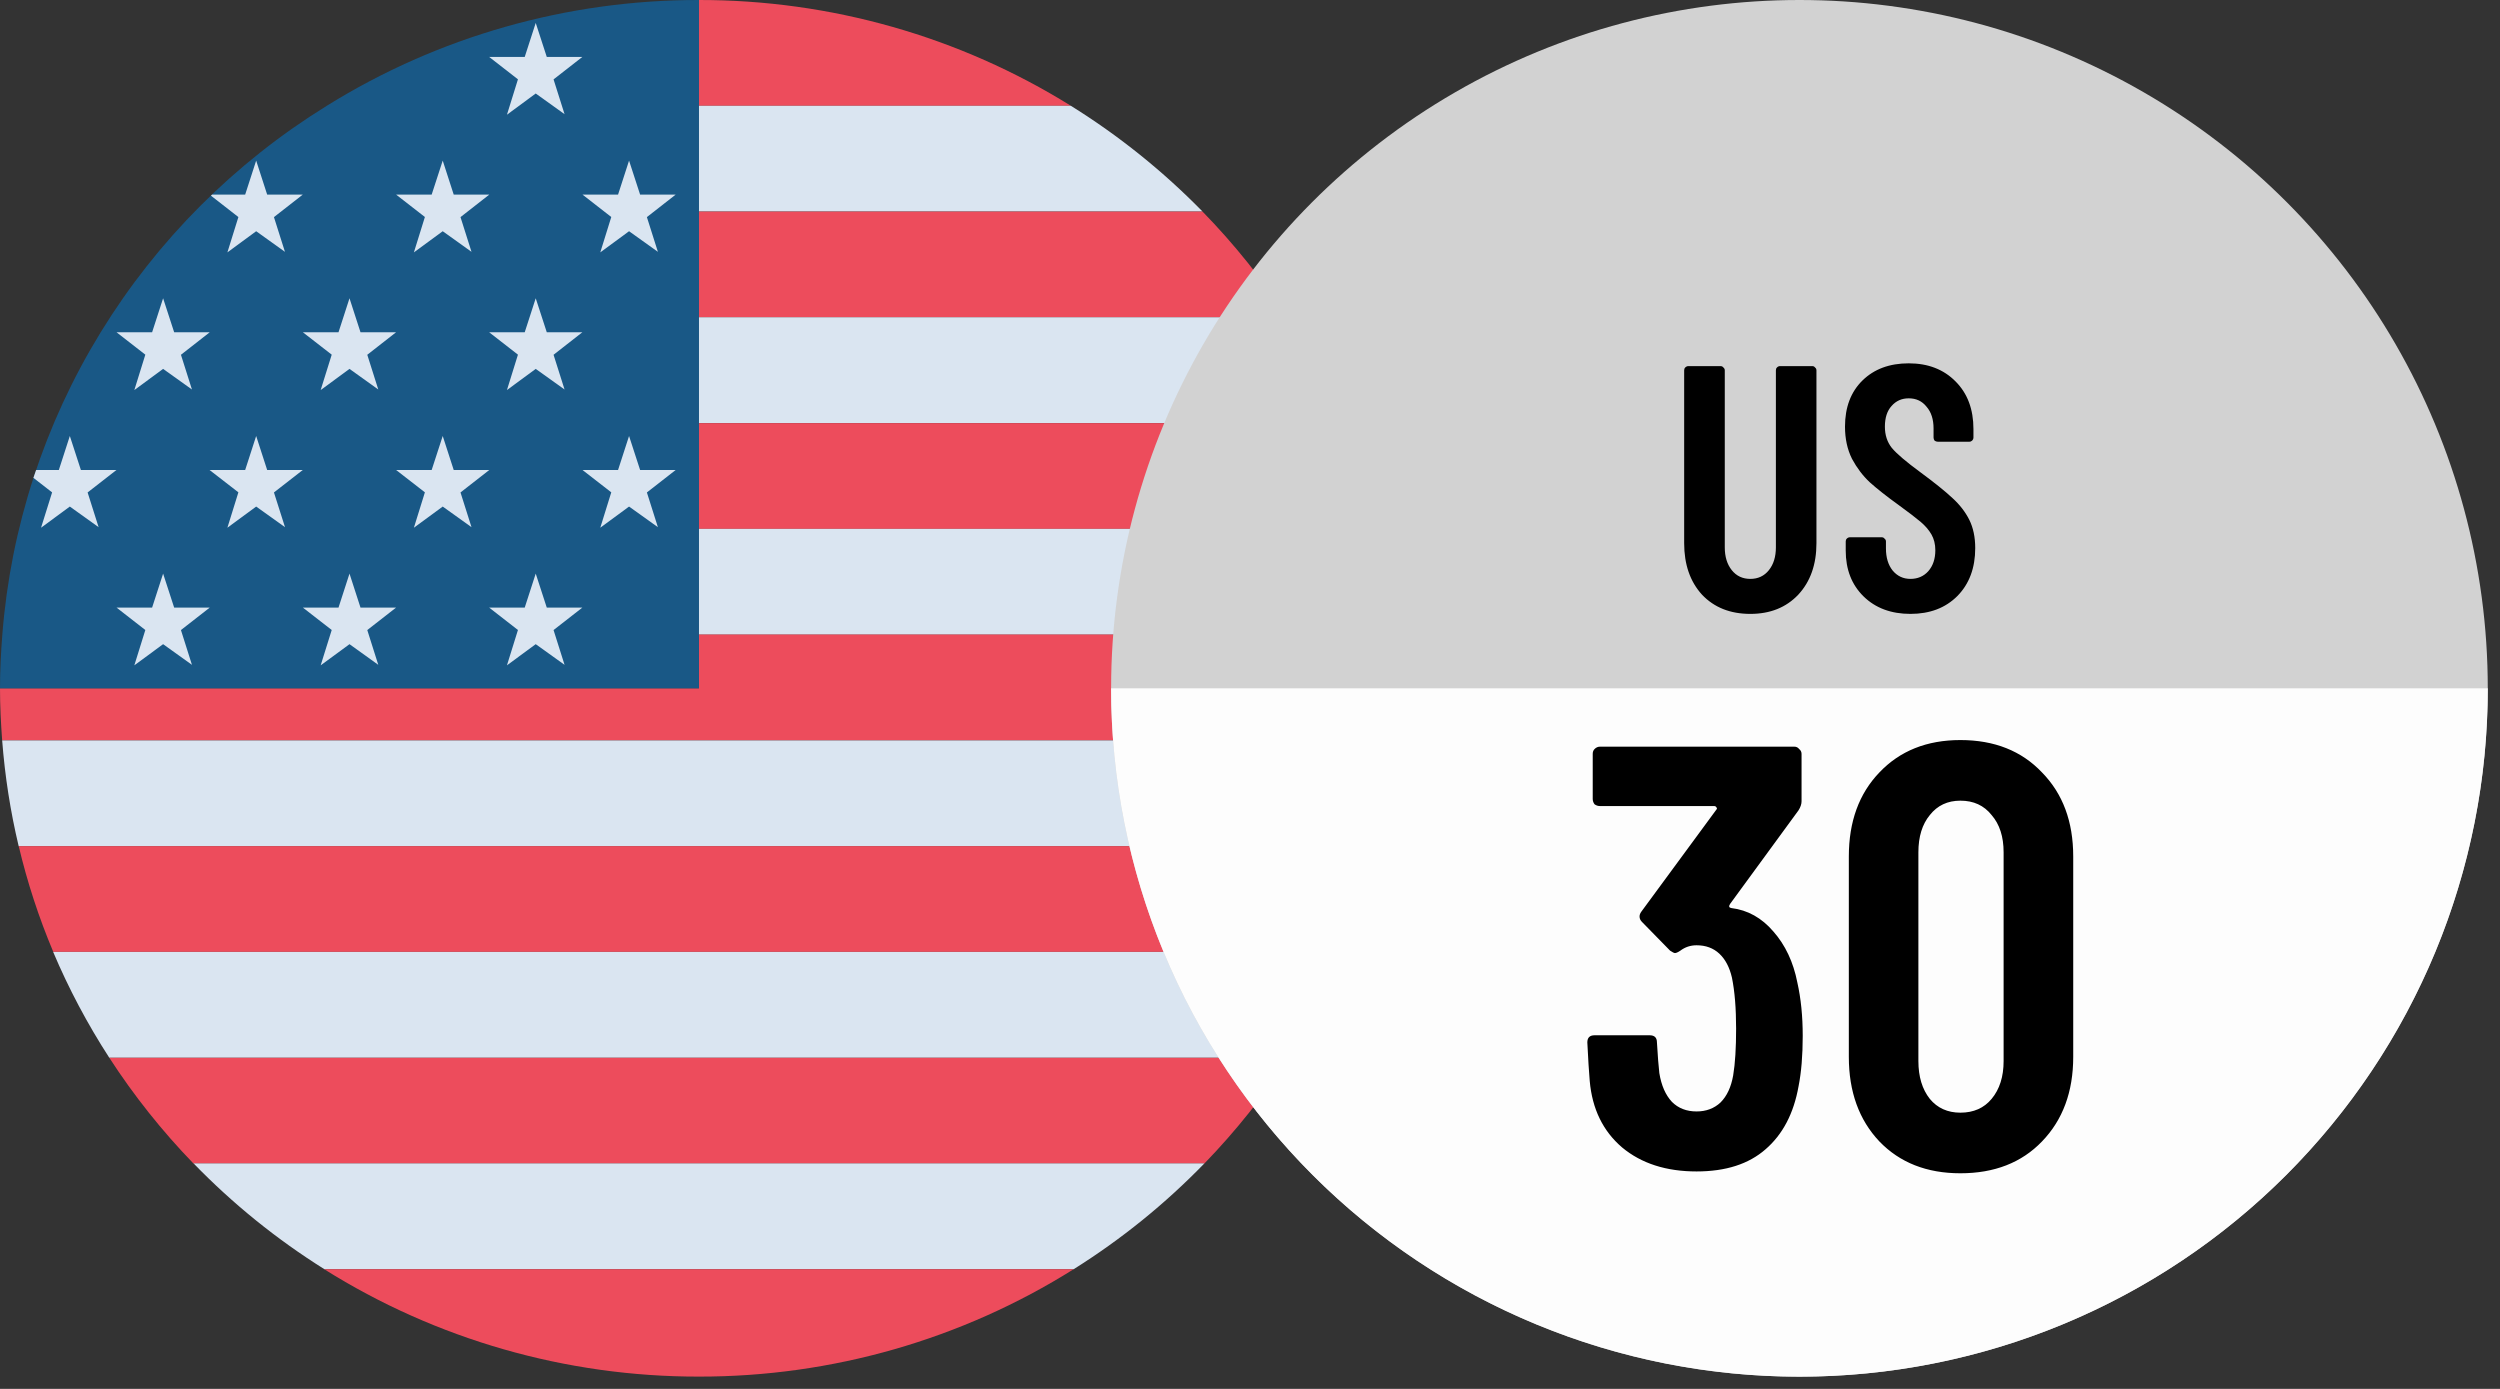 <svg width="45" height="25" viewBox="0 0 45 25" fill="none" xmlns="http://www.w3.org/2000/svg">
<rect x="0" y="0" width="45" height="25" fill="#333333" stroke="none"/>
<path d="M19.275 1.904C17.27 0.657 14.948 -0.003 12.577 8.44486e-06V1.904H19.275Z" fill="#ED4C5C"/>
<path d="M12.577 3.808H21.646C20.936 3.082 20.14 2.442 19.275 1.904H12.577V3.808Z" fill="#DAE5F1"/>
<path d="M12.577 5.713H23.171C22.727 5.031 22.216 4.393 21.646 3.809H12.577V5.713Z" fill="#ED4C5C"/>
<path d="M12.577 7.615H24.188C23.906 6.952 23.566 6.315 23.171 5.711H12.577V7.615Z" fill="#DAE5F1"/>
<path d="M12.577 9.52H24.815C24.659 8.869 24.449 8.233 24.188 7.616H12.577V9.52Z" fill="#ED4C5C"/>
<path d="M12.577 11.424H25.116C25.066 10.783 24.965 10.146 24.814 9.52H12.577V11.424Z" fill="#DAE5F1"/>
<path d="M25.119 11.422H12.581V12.389H0C0 12.705 0.016 13.017 0.039 13.327H25.122C25.145 13.017 25.162 12.705 25.162 12.389C25.162 12.063 25.144 11.742 25.119 11.422Z" fill="#ED4C5C"/>
<path d="M0.336 15.231H24.824C24.974 14.605 25.073 13.968 25.122 13.327H0.039C0.088 13.968 0.187 14.605 0.336 15.231Z" fill="#DAE5F1"/>
<path d="M0.959 17.134H24.205C24.464 16.517 24.671 15.88 24.826 15.23H0.337C0.491 15.881 0.699 16.517 0.959 17.134Z" fill="#ED4C5C"/>
<path d="M1.967 19.039H23.194C23.585 18.434 23.923 17.797 24.203 17.135H0.957C1.237 17.797 1.575 18.434 1.967 19.039Z" fill="#DAE5F1"/>
<path d="M3.483 20.944H21.678C22.245 20.359 22.753 19.721 23.194 19.04H1.968C2.409 19.721 2.917 20.359 3.483 20.944Z" fill="#ED4C5C"/>
<path d="M5.838 22.845H19.327C20.186 22.306 20.976 21.667 21.679 20.941H3.484C4.188 21.667 4.978 22.306 5.838 22.845Z" fill="#DAE5F1"/>
<path d="M12.581 24.779C14.97 24.782 17.311 24.111 19.325 22.846H5.836C7.851 24.111 10.191 24.782 12.581 24.779Z" fill="#ED4C5C"/>
<path d="M5.883 1.904C4.221 2.93 2.828 4.326 1.813 5.98C0.799 7.633 0.192 9.497 0.042 11.423C0.017 11.742 0 12.064 0 12.39H12.581V9.26365e-06C10.21 -0.003 7.887 0.657 5.883 1.904Z" fill="#195886"/>
<path d="M9.643 0.413L9.842 1.025H10.482L9.964 1.429L10.162 2.055L9.643 1.683L9.125 2.065L9.323 1.428L8.805 1.025H9.445L9.643 0.413Z" fill="#DAE5F1"/>
<path d="M11.323 2.891L11.522 3.503H12.162L11.644 3.908L11.842 4.533L11.323 4.162L10.805 4.543L11.003 3.906L10.485 3.503H11.125L11.323 2.891Z" fill="#DAE5F1"/>
<path d="M7.969 2.891L8.167 3.503H8.807L8.289 3.908L8.487 4.533L7.969 4.162L7.45 4.543L7.648 3.906L7.13 3.503H7.77L7.969 2.891Z" fill="#DAE5F1"/>
<path d="M9.643 5.369L9.842 5.981H10.482L9.964 6.386L10.162 7.011L9.643 6.64L9.125 7.021L9.323 6.384L8.805 5.981H9.445L9.643 5.369Z" fill="#DAE5F1"/>
<path d="M6.291 5.369L6.489 5.981H7.129L6.611 6.386L6.809 7.011L6.291 6.64L5.772 7.021L5.971 6.384L5.452 5.981H6.093L6.291 5.369Z" fill="#DAE5F1"/>
<path d="M2.936 5.369L3.135 5.981H3.775L3.257 6.386L3.455 7.011L2.936 6.64L2.418 7.021L2.616 6.384L2.098 5.981H2.738L2.936 5.369Z" fill="#DAE5F1"/>
<path d="M11.323 7.848L11.522 8.46H12.162L11.644 8.864L11.842 9.489L11.323 9.118L10.805 9.499L11.003 8.862L10.485 8.46H11.125L11.323 7.848Z" fill="#DAE5F1"/>
<path d="M7.969 7.848L8.167 8.46H8.807L8.289 8.864L8.487 9.489L7.969 9.118L7.45 9.499L7.648 8.862L7.13 8.46H7.77L7.969 7.848Z" fill="#DAE5F1"/>
<path d="M4.611 7.848L4.809 8.46H5.45L4.931 8.864L5.13 9.489L4.611 9.118L4.093 9.499L4.291 8.862L3.772 8.46H4.413L4.611 7.848Z" fill="#DAE5F1"/>
<path d="M9.643 10.325L9.842 10.937H10.482L9.964 11.341L10.162 11.967L9.643 11.595L9.125 11.976L9.323 11.34L8.805 10.937H9.445L9.643 10.325Z" fill="#DAE5F1"/>
<path d="M6.291 10.325L6.489 10.937H7.129L6.611 11.341L6.809 11.967L6.291 11.595L5.772 11.976L5.971 11.34L5.452 10.937H6.093L6.291 10.325Z" fill="#DAE5F1"/>
<path d="M2.936 10.325L3.135 10.937H3.775L3.257 11.341L3.455 11.967L2.936 11.595L2.418 11.976L2.616 11.34L2.098 10.937H2.738L2.936 10.325Z" fill="#DAE5F1"/>
<path d="M4.093 4.543L4.611 4.162L5.129 4.533L4.931 3.908L5.45 3.503H4.809L4.611 2.891L4.413 3.503H3.817C3.81 3.51 3.804 3.515 3.797 3.522L4.291 3.907L4.093 4.543Z" fill="#DAE5F1"/>
<path d="M0.739 9.499L1.257 9.118L1.775 9.489L1.577 8.864L2.096 8.46H1.456L1.257 7.848L1.059 8.46H0.65C0.633 8.507 0.616 8.554 0.601 8.601L0.938 8.863L0.739 9.499Z" fill="#DAE5F1"/>
<circle cx="32.39" cy="12.39" r="12.39" fill="#D2D2D2"/>
<path d="M44.78 12.39C44.78 14.017 44.459 15.628 43.837 17.131C43.214 18.635 42.302 20 41.151 21.151C40.001 22.302 38.635 23.214 37.131 23.837C35.628 24.459 34.017 24.78 32.39 24.78C30.763 24.78 29.152 24.459 27.649 23.837C26.145 23.214 24.779 22.302 23.629 21.151C22.478 20 21.566 18.635 20.943 17.131C20.32 15.628 20 14.017 20 12.39L32.39 12.39H44.78Z" fill="#FDFDFD"/>
<path d="M32.352 17.684C32.417 17.972 32.449 18.293 32.449 18.646C32.449 18.998 32.424 19.301 32.374 19.553C32.287 20.042 32.089 20.42 31.78 20.687C31.477 20.953 31.063 21.086 30.538 21.086C29.991 21.086 29.544 20.942 29.198 20.654C28.853 20.359 28.659 19.96 28.615 19.456C28.601 19.297 28.587 19.067 28.572 18.764C28.572 18.678 28.615 18.635 28.702 18.635H29.695C29.782 18.635 29.825 18.678 29.825 18.764C29.839 19.009 29.854 19.193 29.868 19.315C29.904 19.538 29.98 19.711 30.095 19.834C30.21 19.949 30.358 20.006 30.538 20.006C30.71 20.006 30.855 19.952 30.97 19.844C31.085 19.729 31.16 19.567 31.197 19.358C31.233 19.142 31.25 18.862 31.25 18.516C31.25 18.149 31.225 17.843 31.175 17.598C31.132 17.411 31.056 17.267 30.948 17.166C30.84 17.065 30.703 17.015 30.538 17.015C30.43 17.015 30.332 17.047 30.246 17.112C30.203 17.141 30.171 17.155 30.149 17.155C30.134 17.155 30.106 17.141 30.062 17.112L29.555 16.594C29.526 16.565 29.512 16.532 29.512 16.496C29.512 16.468 29.523 16.439 29.544 16.41L30.894 14.574C30.909 14.56 30.909 14.545 30.894 14.531C30.887 14.516 30.872 14.509 30.851 14.509H28.799C28.763 14.509 28.73 14.498 28.702 14.477C28.68 14.448 28.669 14.416 28.669 14.38V13.57C28.669 13.534 28.68 13.505 28.702 13.483C28.73 13.454 28.763 13.44 28.799 13.44H32.298C32.334 13.44 32.363 13.454 32.385 13.483C32.413 13.505 32.428 13.534 32.428 13.57V14.423C32.428 14.473 32.41 14.527 32.374 14.585L31.142 16.27C31.114 16.313 31.121 16.338 31.164 16.345C31.459 16.381 31.711 16.522 31.92 16.766C32.136 17.011 32.28 17.317 32.352 17.684ZM35.287 21.119C34.683 21.119 34.197 20.928 33.829 20.546C33.462 20.158 33.279 19.65 33.279 19.024V15.416C33.279 14.79 33.462 14.286 33.829 13.904C34.197 13.516 34.683 13.321 35.287 13.321C35.899 13.321 36.389 13.516 36.756 13.904C37.131 14.286 37.318 14.79 37.318 15.416V19.024C37.318 19.65 37.131 20.158 36.756 20.546C36.389 20.928 35.899 21.119 35.287 21.119ZM35.287 20.028C35.525 20.028 35.712 19.945 35.849 19.78C35.993 19.607 36.065 19.38 36.065 19.099V15.341C36.065 15.06 35.993 14.837 35.849 14.671C35.712 14.498 35.525 14.412 35.287 14.412C35.057 14.412 34.873 14.498 34.737 14.671C34.6 14.837 34.531 15.06 34.531 15.341V19.099C34.531 19.38 34.6 19.607 34.737 19.78C34.873 19.945 35.057 20.028 35.287 20.028Z" fill="black"/>
<path d="M31.506 11.05C31.145 11.05 30.855 10.935 30.636 10.704C30.422 10.469 30.315 10.16 30.315 9.778V6.666C30.315 6.645 30.321 6.628 30.334 6.615C30.351 6.598 30.37 6.59 30.391 6.59H30.97C30.991 6.59 31.008 6.598 31.021 6.615C31.037 6.628 31.046 6.645 31.046 6.666V9.853C31.046 10.021 31.088 10.158 31.172 10.263C31.256 10.368 31.367 10.42 31.506 10.42C31.644 10.42 31.756 10.368 31.84 10.263C31.924 10.158 31.966 10.021 31.966 9.853V6.666C31.966 6.645 31.972 6.628 31.985 6.615C32.001 6.598 32.02 6.59 32.041 6.59H32.621C32.642 6.59 32.659 6.598 32.671 6.615C32.688 6.628 32.696 6.645 32.696 6.666V9.778C32.696 10.16 32.587 10.469 32.369 10.704C32.15 10.935 31.863 11.05 31.506 11.05ZM34.388 11.05C34.04 11.05 33.758 10.945 33.544 10.735C33.33 10.525 33.223 10.25 33.223 9.91V9.746C33.223 9.725 33.229 9.709 33.242 9.696C33.258 9.679 33.277 9.671 33.298 9.671H33.872C33.893 9.671 33.909 9.679 33.922 9.696C33.939 9.709 33.947 9.725 33.947 9.746V9.872C33.947 10.036 33.987 10.168 34.067 10.269C34.151 10.37 34.258 10.42 34.388 10.42C34.518 10.42 34.626 10.374 34.709 10.282C34.794 10.185 34.836 10.059 34.836 9.904C34.836 9.795 34.812 9.7 34.766 9.62C34.72 9.54 34.655 9.465 34.571 9.393C34.487 9.322 34.352 9.219 34.168 9.085C33.958 8.934 33.788 8.799 33.657 8.682C33.531 8.564 33.424 8.423 33.336 8.259C33.252 8.091 33.21 7.898 33.21 7.68C33.21 7.331 33.315 7.054 33.525 6.848C33.735 6.643 34.012 6.54 34.357 6.54C34.705 6.54 34.987 6.649 35.201 6.867C35.415 7.081 35.522 7.367 35.522 7.724V7.875C35.522 7.896 35.514 7.915 35.497 7.932C35.484 7.944 35.468 7.951 35.447 7.951H34.88C34.859 7.951 34.84 7.944 34.823 7.932C34.81 7.915 34.804 7.896 34.804 7.875V7.711C34.804 7.548 34.762 7.417 34.678 7.321C34.598 7.22 34.491 7.17 34.357 7.17C34.231 7.17 34.128 7.216 34.048 7.308C33.968 7.396 33.928 7.52 33.928 7.68C33.928 7.831 33.97 7.959 34.054 8.064C34.142 8.169 34.313 8.314 34.565 8.499C34.821 8.688 35.014 8.843 35.144 8.965C35.274 9.083 35.375 9.213 35.447 9.356C35.518 9.498 35.554 9.669 35.554 9.866C35.554 10.223 35.447 10.511 35.232 10.729C35.018 10.943 34.737 11.05 34.388 11.05Z" fill="black"/>
</svg>
